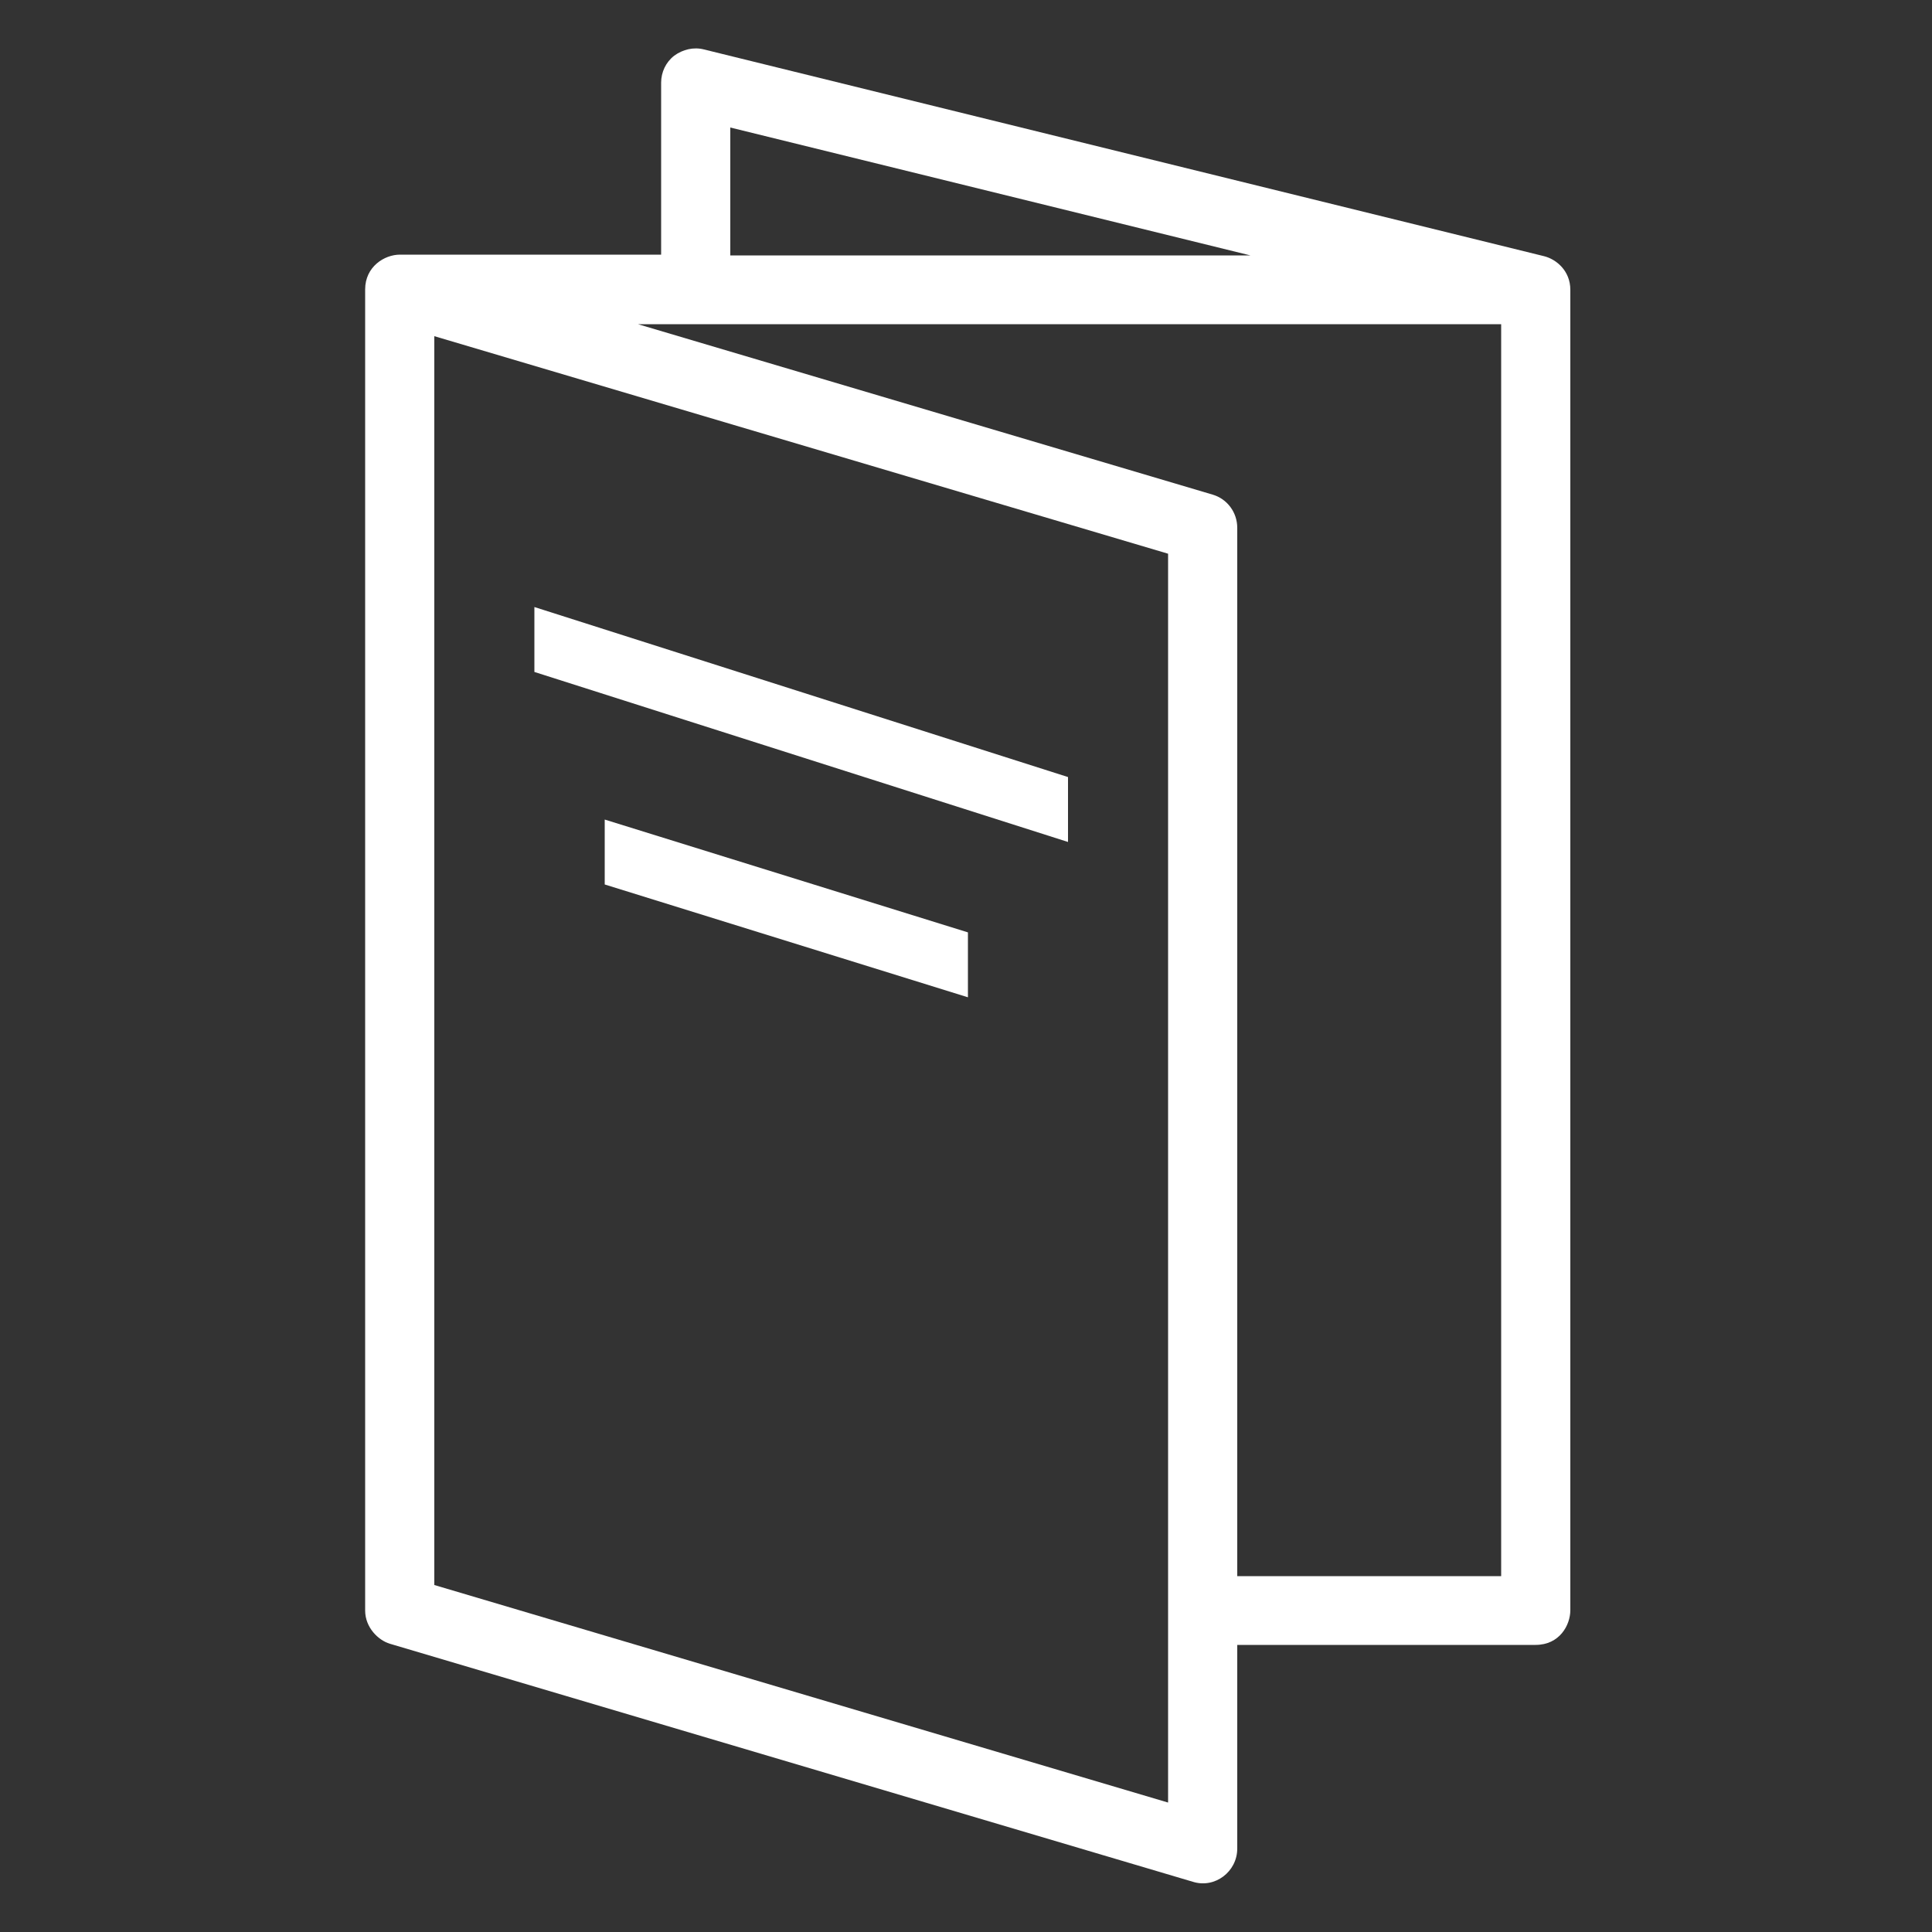 <svg xmlns="http://www.w3.org/2000/svg" id="Layer_1" data-name="Layer 1" version="1.1" viewBox="0.0 0.0 500.0 500.0" width="500.0" height="500.0">
  <rect x="0.0" y="0.0" width="500.0" height="500.0" fill="#333333" stroke="none"/>
  <defs>
    <style>
      .cls-1 {
        fill: #fff;
        stroke-width: 0px;
      }
    </style>
  </defs>
  <path class="cls-1" d="M399.6,66.3L182.2,12.8c-2.7-.7-5.5,0-7.7,1.6-2.2,1.7-3.4,4.3-3.4,7v44.5h-67.6c-4,0-9,3.1-9,9v341.9c0,4.4,3.4,7.7,6.4,8.6l207.8,61.6c5.7,1.8,11.5-2.6,11.5-8.6v-52.7h77.2c6.2,0,9-5.1,9-9V75c0-4.9-3.6-7.9-6.8-8.7ZM189,33l134.6,33.1h-134.6v-33.1ZM302.3,466.5l-189.9-56.3V87l189.9,56.3v323.2ZM388.5,407.9h-68.3V136.6c0-4-2.6-7.5-6.4-8.6l-148.7-44.1h223.4v324Z" />
  <polygon class="cls-1" points="138.3 173.9 276.4 217.9 276.4 201.1 138.3 157.1 138.3 173.9" />
  <polygon class="cls-1" points="156.5 228.9 250.5 258.1 250.5 241.3 156.5 212.1 156.5 228.9" />
</svg>